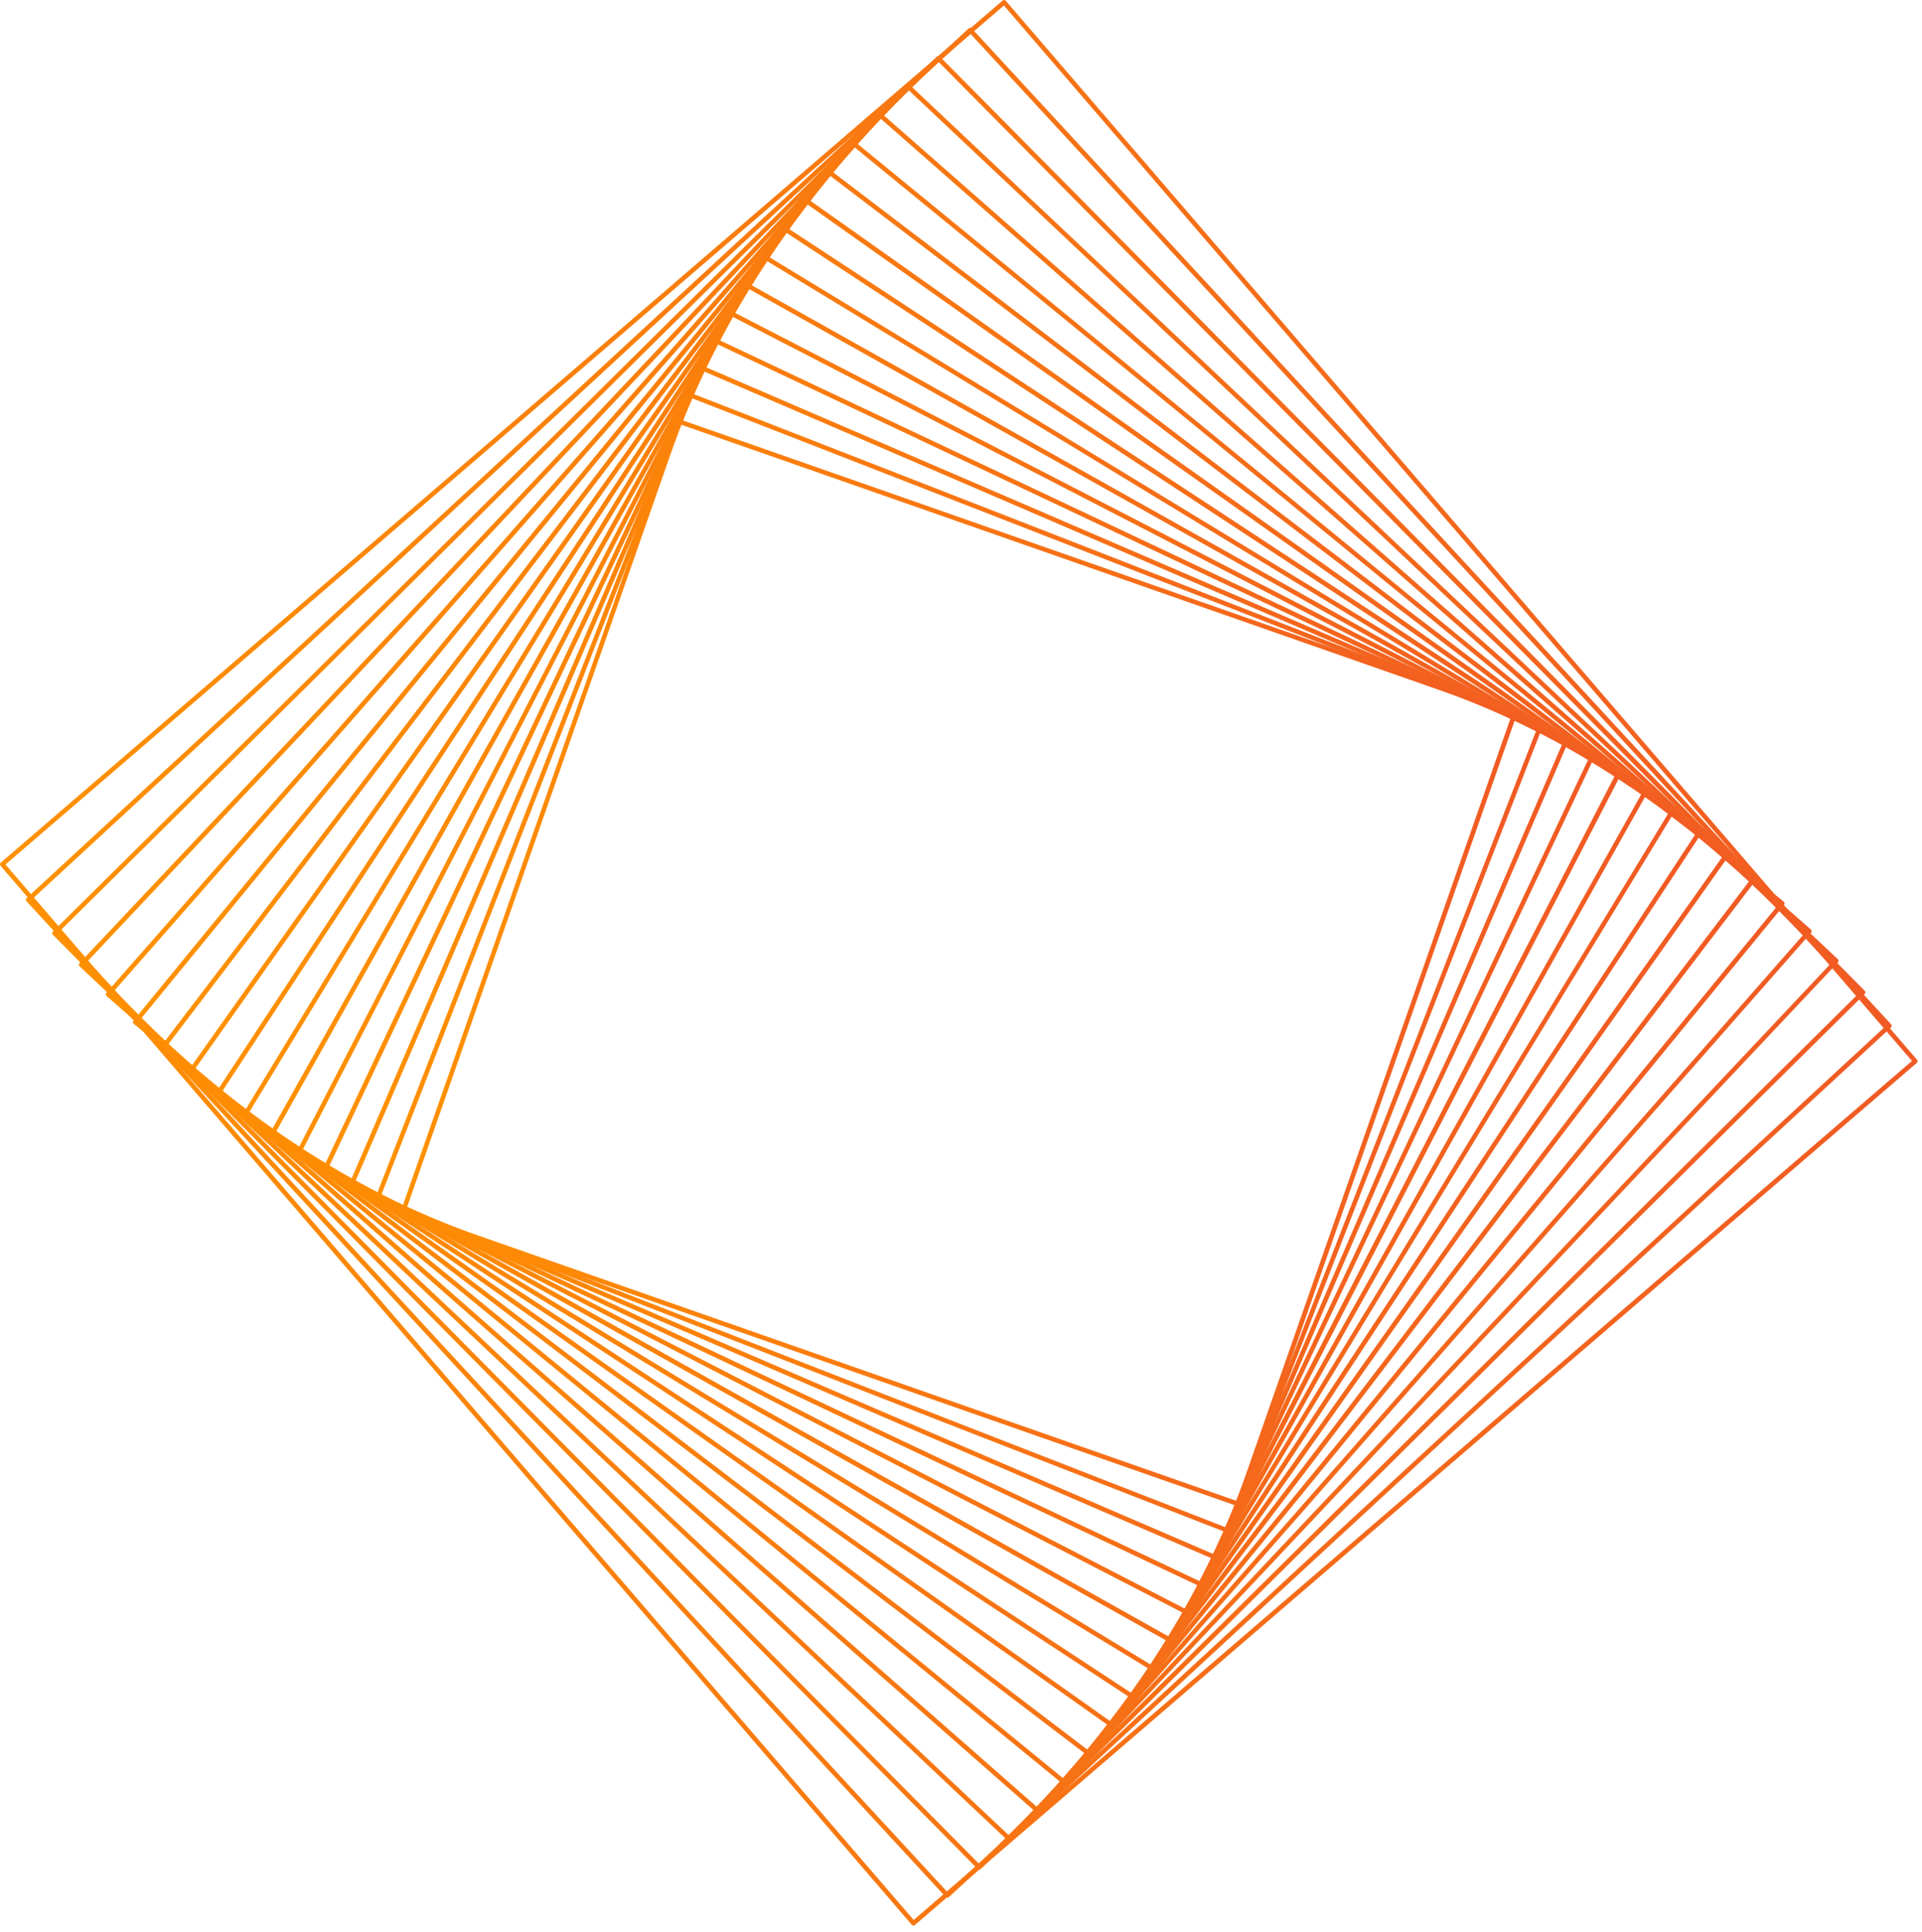 <svg xmlns="http://www.w3.org/2000/svg" width="189" height="190" viewBox="0 0 189 190" fill="none"><path d="M121.74 148.109C121.74 148.109 121.686 148.109 121.668 148.1L39.561 119.36C39.507 119.342 39.462 119.297 39.435 119.243C39.408 119.189 39.408 119.126 39.426 119.072L66.614 41.392C66.659 41.275 66.785 41.212 66.903 41.257L149.01 69.997C149.064 70.015 149.109 70.06 149.136 70.114C149.163 70.168 149.163 70.231 149.145 70.285L121.956 147.965C121.92 148.055 121.839 148.118 121.74 148.118V148.109ZM39.922 119.008L121.605 147.595L148.64 70.34L66.957 41.753L39.922 119.008Z" fill="url(#paint0_linear_4003_392)"></path><path d="M120.658 150.706C120.658 150.706 120.604 150.706 120.577 150.688L37.018 118.125C36.964 118.107 36.919 118.062 36.892 118.008C36.865 117.953 36.865 117.89 36.892 117.836L67.697 38.786C67.742 38.669 67.877 38.615 67.985 38.66L151.544 71.223C151.661 71.268 151.715 71.404 151.67 71.512L120.865 150.562C120.847 150.616 120.802 150.661 120.748 150.688C120.721 150.697 120.685 150.706 120.658 150.706ZM37.388 117.791L120.532 150.192L151.174 71.557L68.03 39.156L37.388 117.791Z" fill="url(#paint1_linear_4003_392)"></path><path d="M119.45 153.348C119.45 153.348 119.386 153.348 119.359 153.33L34.439 116.772C34.385 116.745 34.34 116.7 34.322 116.646C34.304 116.592 34.304 116.529 34.322 116.474L68.905 36.135C68.932 36.081 68.977 36.036 69.031 36.018C69.085 36 69.148 36 69.202 36.018L154.123 72.576C154.24 72.621 154.294 72.756 154.24 72.874L119.657 153.213C119.621 153.294 119.54 153.348 119.45 153.348ZM34.827 116.447L119.332 152.825L153.735 72.9L69.23 36.523L34.827 116.447Z" fill="url(#paint2_linear_4003_392)"></path><path d="M118.106 156.026C118.106 156.026 118.043 156.026 118.007 156.008L31.824 115.293C31.716 115.239 31.662 115.104 31.716 114.996L70.24 33.466C70.267 33.412 70.312 33.367 70.366 33.349C70.42 33.331 70.483 33.331 70.537 33.349L156.72 74.064C156.828 74.118 156.882 74.253 156.828 74.362L118.304 155.891C118.277 155.945 118.232 155.99 118.178 156.008C118.151 156.008 118.124 156.017 118.106 156.017V156.026ZM32.23 114.978L117.998 155.503L156.323 74.379L70.555 33.854L32.23 114.978Z" fill="url(#paint3_linear_4003_392)"></path><path d="M116.636 158.732C116.636 158.732 116.564 158.732 116.537 158.705L29.209 113.652C29.154 113.625 29.118 113.58 29.1 113.517C29.082 113.463 29.091 113.399 29.118 113.345L71.736 30.733C71.763 30.679 71.808 30.643 71.872 30.625C71.926 30.607 71.989 30.616 72.043 30.643L159.371 75.696C159.479 75.75 159.524 75.885 159.47 76.003L116.852 158.615C116.816 158.696 116.735 158.741 116.654 158.741L116.636 158.732ZM29.614 113.354L116.537 158.2L158.947 75.985L72.025 31.139L29.614 113.354Z" fill="url(#paint4_linear_4003_392)"></path><path d="M115.013 161.473C115.013 161.473 114.941 161.464 114.905 161.446L26.548 111.884C26.44 111.821 26.404 111.686 26.458 111.577L73.351 27.992C73.378 27.938 73.432 27.901 73.486 27.883C73.54 27.865 73.603 27.883 73.657 27.901L162.004 77.463C162.113 77.526 162.149 77.662 162.095 77.77L115.211 161.356C115.184 161.41 115.13 161.446 115.076 161.464C115.058 161.464 115.04 161.464 115.013 161.464V161.473ZM26.972 111.595L114.932 160.932L161.599 77.743L73.63 28.407L26.972 111.595Z" fill="url(#paint5_linear_4003_392)"></path><path d="M113.245 164.233C113.245 164.233 113.164 164.224 113.128 164.197L23.888 109.964C23.834 109.937 23.798 109.882 23.789 109.828C23.771 109.774 23.789 109.711 23.816 109.657L75.118 25.224C75.181 25.115 75.326 25.079 75.425 25.151L164.665 79.393C164.773 79.457 164.809 79.601 164.737 79.7L113.426 164.133C113.381 164.206 113.308 164.242 113.236 164.242L113.245 164.233ZM24.312 109.693L113.173 163.701L164.25 79.655L75.389 25.647L24.312 109.693Z" fill="url(#paint6_linear_4003_392)"></path><path d="M111.324 167.019C111.324 167.019 111.243 167.01 111.198 166.983L21.21 107.889C21.156 107.853 21.129 107.808 21.111 107.745C21.102 107.682 21.111 107.628 21.147 107.574L77.048 22.428C77.12 22.32 77.255 22.293 77.363 22.365L167.361 81.458C167.415 81.494 167.442 81.539 167.46 81.603C167.469 81.657 167.46 81.72 167.424 81.774L111.523 166.92C111.478 166.983 111.406 167.019 111.333 167.019H111.324ZM21.643 107.637L111.261 166.487L166.919 81.72L77.3 22.87L21.643 107.637Z" fill="url(#paint7_linear_4003_392)"></path><path d="M109.25 169.815C109.205 169.815 109.16 169.796 109.124 169.769L18.522 105.653C18.477 105.617 18.441 105.563 18.432 105.509C18.423 105.446 18.432 105.392 18.468 105.337L79.131 19.623C79.203 19.524 79.347 19.497 79.447 19.569L170.048 83.695C170.093 83.731 170.129 83.785 170.138 83.839C170.147 83.902 170.138 83.956 170.102 84.01L109.44 169.724C109.404 169.769 109.349 169.805 109.295 169.815C109.286 169.815 109.268 169.815 109.259 169.815H109.25ZM18.964 105.41L109.196 169.273L169.597 83.929L79.365 20.074L18.964 105.41Z" fill="url(#paint8_linear_4003_392)"></path><path d="M107.005 172.619C106.96 172.619 106.906 172.601 106.87 172.574L15.835 103.254C15.79 103.218 15.754 103.164 15.745 103.101C15.745 103.038 15.745 102.984 15.79 102.939L81.376 16.81C81.449 16.711 81.593 16.693 81.692 16.765L172.727 86.093C172.826 86.165 172.844 86.31 172.772 86.409L107.185 172.538C107.149 172.583 107.095 172.619 107.032 172.628C107.023 172.628 107.014 172.628 107.005 172.628V172.619ZM16.286 103.029L106.96 172.078L172.267 86.31L81.602 17.261L16.286 103.029Z" fill="url(#paint9_linear_4003_392)"></path><path d="M104.597 175.432C104.543 175.432 104.498 175.414 104.453 175.378L13.157 100.684C13.058 100.603 13.049 100.468 13.121 100.368L83.793 13.996C83.829 13.951 83.883 13.924 83.947 13.915C84.01 13.915 84.064 13.924 84.109 13.969L175.405 88.672C175.504 88.754 175.513 88.889 175.441 88.988L104.769 175.36C104.732 175.405 104.678 175.432 104.615 175.441H104.597V175.432ZM13.617 100.477L104.57 174.891L174.954 88.862L84.001 14.456L13.617 100.477Z" fill="url(#paint10_linear_4003_392)"></path><path d="M102.009 178.246C101.955 178.246 101.901 178.228 101.856 178.192L10.479 97.943C10.389 97.862 10.38 97.718 10.461 97.627L86.381 11.174C86.381 11.174 86.481 11.102 86.535 11.102C86.589 11.102 86.652 11.12 86.697 11.156L178.074 91.405C178.074 91.405 178.146 91.504 178.146 91.558C178.146 91.622 178.128 91.676 178.092 91.721L102.171 178.165C102.135 178.21 102.072 178.237 102.018 178.237C102.018 178.237 102.009 178.237 102 178.237L102.009 178.246ZM10.948 97.754L101.991 177.705L177.614 91.594L86.571 11.643L10.948 97.754Z" fill="url(#paint11_linear_4003_392)"></path><path d="M99.25 181.051C99.195 181.051 99.141 181.033 99.096 180.987L7.827 95.021C7.737 94.94 7.728 94.796 7.818 94.705L89.15 8.369C89.15 8.369 89.249 8.297 89.303 8.297C89.366 8.297 89.42 8.315 89.465 8.36L180.725 94.327C180.725 94.327 180.797 94.426 180.797 94.48C180.797 94.543 180.779 94.597 180.734 94.642L99.403 180.978C99.403 180.978 99.304 181.051 99.25 181.051ZM8.305 94.85L99.241 180.509L180.265 94.498L89.321 8.838L8.305 94.85Z" fill="url(#paint12_linear_4003_392)"></path><path d="M96.292 183.837C96.238 183.837 96.175 183.81 96.129 183.774L5.203 91.919C5.113 91.829 5.113 91.684 5.203 91.603L92.108 5.574C92.108 5.574 92.189 5.511 92.27 5.511C92.333 5.511 92.387 5.538 92.432 5.574L183.367 97.429C183.458 97.519 183.458 97.663 183.367 97.744L96.463 183.774C96.463 183.774 96.364 183.837 96.301 183.837H96.292ZM5.681 91.757L96.292 183.296L182.871 97.591L92.261 6.052L5.681 91.757Z" fill="url(#paint13_linear_4003_392)"></path><path d="M93.154 186.606C93.091 186.606 93.036 186.579 92.991 186.534L2.606 88.628C2.606 88.628 2.543 88.528 2.543 88.465C2.543 88.402 2.57 88.348 2.615 88.312L95.255 2.796C95.255 2.796 95.363 2.733 95.417 2.733C95.48 2.733 95.534 2.76 95.57 2.805L185.956 100.72C186.037 100.811 186.037 100.955 185.947 101.036L93.316 186.543C93.316 186.543 93.217 186.606 93.163 186.606H93.154ZM3.093 88.483L93.172 186.065L185.469 100.865L95.39 3.283L3.093 88.483Z" fill="url(#paint14_linear_4003_392)"></path><path d="M89.826 189.347C89.763 189.347 89.7 189.32 89.655 189.266L0.054 85.138C0.018 85.092 0 85.029 0 84.975C0 84.912 0.036 84.858 0.081 84.822L98.591 0.055C98.681 -0.026 98.826 -0.017 98.907 0.082L188.508 104.21C188.544 104.255 188.562 104.318 188.562 104.372C188.562 104.427 188.526 104.49 188.481 104.526L89.97 189.293C89.97 189.293 89.871 189.347 89.826 189.347ZM0.541 85.011L89.844 188.797L188.012 104.327L98.718 0.542L0.541 85.011Z" fill="url(#paint15_linear_4003_392)"></path><defs><linearGradient id="paint0_linear_4003_392" x1="39.408" y1="94.669" x2="149.154" y2="94.669" gradientUnits="userSpaceOnUse"><stop stop-color="#FF9100"></stop><stop offset="1" stop-color="#F15A24"></stop></linearGradient><linearGradient id="paint1_linear_4003_392" x1="36.874" y1="94.669" x2="151.688" y2="94.669" gradientUnits="userSpaceOnUse"><stop stop-color="#FF9100"></stop><stop offset="1" stop-color="#F15A24"></stop></linearGradient><linearGradient id="paint2_linear_4003_392" x1="34.304" y1="94.669" x2="154.258" y2="94.669" gradientUnits="userSpaceOnUse"><stop stop-color="#FF9100"></stop><stop offset="1" stop-color="#F15A24"></stop></linearGradient><linearGradient id="paint3_linear_4003_392" x1="31.707" y1="94.669" x2="156.855" y2="94.669" gradientUnits="userSpaceOnUse"><stop stop-color="#FF9100"></stop><stop offset="1" stop-color="#F15A24"></stop></linearGradient><linearGradient id="paint4_linear_4003_392" x1="29.082" y1="94.669" x2="159.479" y2="94.669" gradientUnits="userSpaceOnUse"><stop stop-color="#FF9100"></stop><stop offset="1" stop-color="#F15A24"></stop></linearGradient><linearGradient id="paint5_linear_4003_392" x1="26.44" y1="94.669" x2="162.122" y2="94.669" gradientUnits="userSpaceOnUse"><stop stop-color="#FF9100"></stop><stop offset="1" stop-color="#F15A24"></stop></linearGradient><linearGradient id="paint6_linear_4003_392" x1="23.78" y1="94.669" x2="164.782" y2="94.669" gradientUnits="userSpaceOnUse"><stop stop-color="#FF9100"></stop><stop offset="1" stop-color="#F15A24"></stop></linearGradient><linearGradient id="paint7_linear_4003_392" x1="21.102" y1="94.669" x2="167.46" y2="94.669" gradientUnits="userSpaceOnUse"><stop stop-color="#FF9100"></stop><stop offset="1" stop-color="#F15A24"></stop></linearGradient><linearGradient id="paint8_linear_4003_392" x1="18.423" y1="94.669" x2="170.138" y2="94.669" gradientUnits="userSpaceOnUse"><stop stop-color="#FF9100"></stop><stop offset="1" stop-color="#F15A24"></stop></linearGradient><linearGradient id="paint9_linear_4003_392" x1="15.745" y1="94.669" x2="172.817" y2="94.669" gradientUnits="userSpaceOnUse"><stop stop-color="#FF9100"></stop><stop offset="1" stop-color="#F15A24"></stop></linearGradient><linearGradient id="paint10_linear_4003_392" x1="13.067" y1="94.669" x2="175.495" y2="94.669" gradientUnits="userSpaceOnUse"><stop stop-color="#FF9100"></stop><stop offset="1" stop-color="#F15A24"></stop></linearGradient><linearGradient id="paint11_linear_4003_392" x1="10.406" y1="94.67" x2="178.155" y2="94.67" gradientUnits="userSpaceOnUse"><stop stop-color="#FF9100"></stop><stop offset="1" stop-color="#F15A24"></stop></linearGradient><linearGradient id="paint12_linear_4003_392" x1="7.764" y1="94.669" x2="180.797" y2="94.669" gradientUnits="userSpaceOnUse"><stop stop-color="#FF9100"></stop><stop offset="1" stop-color="#F15A24"></stop></linearGradient><linearGradient id="paint13_linear_4003_392" x1="5.14" y1="94.669" x2="183.422" y2="94.669" gradientUnits="userSpaceOnUse"><stop stop-color="#FF9100"></stop><stop offset="1" stop-color="#F15A24"></stop></linearGradient><linearGradient id="paint14_linear_4003_392" x1="2.552" y1="94.669" x2="186.01" y2="94.669" gradientUnits="userSpaceOnUse"><stop stop-color="#FF9100"></stop><stop offset="1" stop-color="#F15A24"></stop></linearGradient><linearGradient id="paint15_linear_4003_392" x1="0" y1="94.669" x2="188.562" y2="94.669" gradientUnits="userSpaceOnUse"><stop stop-color="#FF9100"></stop><stop offset="1" stop-color="#F15A24"></stop></linearGradient></defs></svg>